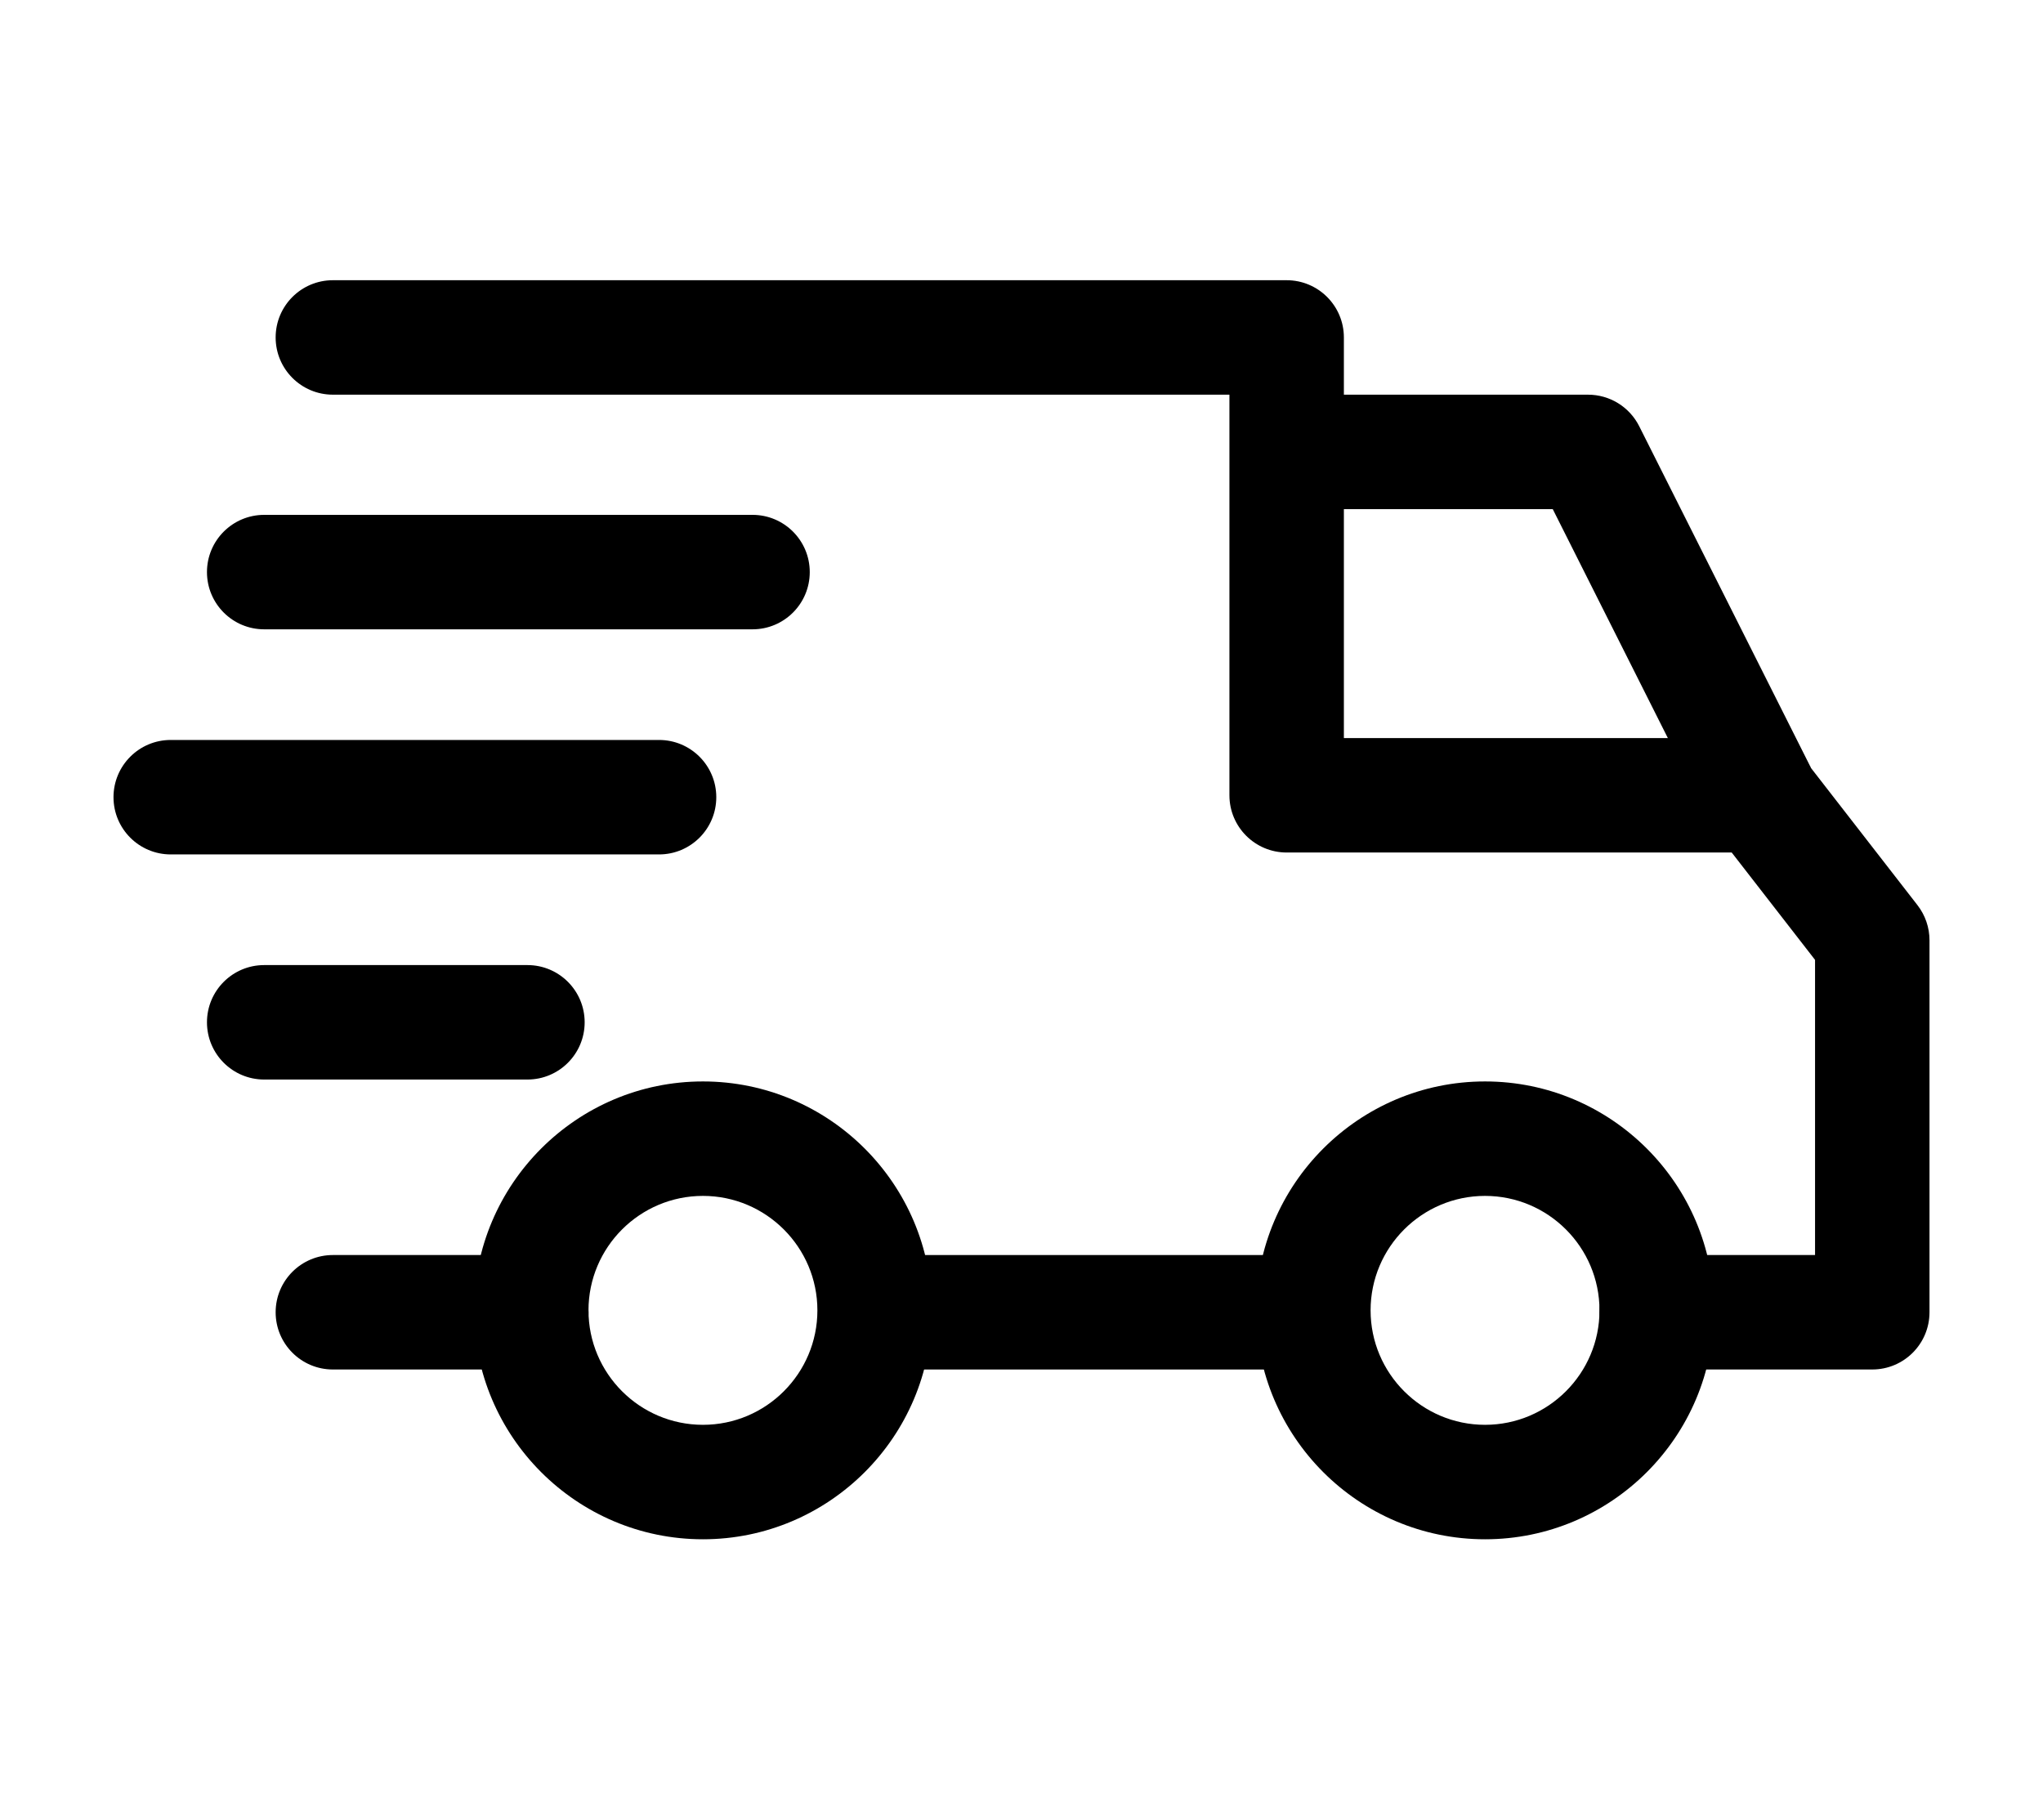 <svg xmlns="http://www.w3.org/2000/svg" fill="none" viewBox="0 0 576 513" height="513" width="576">
<path fill="black" d="M418.69 304.883C383.103 304.883 354.152 333.834 354.152 369.421C354.152 405.008 383.103 433.959 418.69 433.959C454.283 433.959 483.229 405.008 483.229 369.421C483.229 333.834 454.277 304.883 418.69 304.883ZM418.69 401.69C400.894 401.69 386.421 387.217 386.421 369.421C386.421 351.625 400.894 337.152 418.69 337.152C436.486 337.152 450.959 351.625 450.959 369.421C450.959 387.218 436.486 401.69 418.69 401.69Z"></path>
<path fill="black" d="M198.187 304.883C162.599 304.883 133.648 333.834 133.648 369.421C133.648 405.008 162.599 433.959 198.187 433.959C233.774 433.959 262.725 405.008 262.725 369.421C262.725 333.834 233.774 304.883 198.187 304.883ZM198.187 401.69C180.39 401.69 165.917 387.217 165.917 369.421C165.917 351.625 180.39 337.152 198.187 337.152C215.978 337.152 230.456 351.625 230.456 369.421C230.456 387.218 215.983 401.69 198.187 401.69Z"></path>
<path fill="black" d="M462.152 120.155C459.409 114.707 453.832 111.27 447.733 111.27H362.758V143.539H437.783L481.717 230.923L510.555 216.423L462.152 120.155Z"></path>
<path fill="black" d="M370.287 353.824H248.203V386.093H370.287V353.824Z"></path>
<path fill="black" d="M149.781 353.824H93.849C84.937 353.824 77.715 361.047 77.715 369.958C77.715 378.87 84.938 386.092 93.849 386.092H149.782C158.694 386.092 165.916 378.869 165.916 369.958C165.916 361.046 158.693 353.824 149.781 353.824Z"></path>
<path fill="black" d="M540.612 255.188L508.876 214.314C505.827 210.377 501.121 208.075 496.135 208.075H378.891V95.134C378.891 86.222 371.668 79 362.757 79H93.849C84.937 79 77.715 86.223 77.715 95.134C77.715 104.045 84.938 111.268 93.849 111.268H346.622V224.209C346.622 233.121 353.845 240.343 362.756 240.343H488.234L511.731 270.611V353.822H467.092C458.18 353.822 450.958 361.045 450.958 369.956C450.958 378.868 458.181 386.09 467.092 386.09H527.865C536.777 386.09 543.999 378.867 544 369.956V265.084C544 261.502 542.806 258.017 540.612 255.188Z"></path>
<path fill="black" d="M148.705 272.078H74.486C65.574 272.078 58.352 279.301 58.352 288.212C58.352 297.124 65.575 304.346 74.486 304.346H148.704C157.616 304.346 164.838 297.123 164.838 288.212C164.839 279.301 157.616 272.078 148.705 272.078Z"></path>
<path fill="black" d="M185.815 208.613H48.134C39.223 208.613 32 215.836 32 224.748C32 233.66 39.223 240.882 48.134 240.882H185.815C194.727 240.882 201.949 233.659 201.949 224.748C201.949 215.837 194.727 208.613 185.815 208.613Z"></path>
<path fill="black" d="M212.167 145.152H74.486C65.574 145.152 58.352 152.375 58.352 161.286C58.352 170.198 65.575 177.42 74.486 177.42H212.167C221.079 177.42 228.301 170.197 228.301 161.286C228.302 152.375 221.079 145.152 212.167 145.152Z"></path>
</svg>
